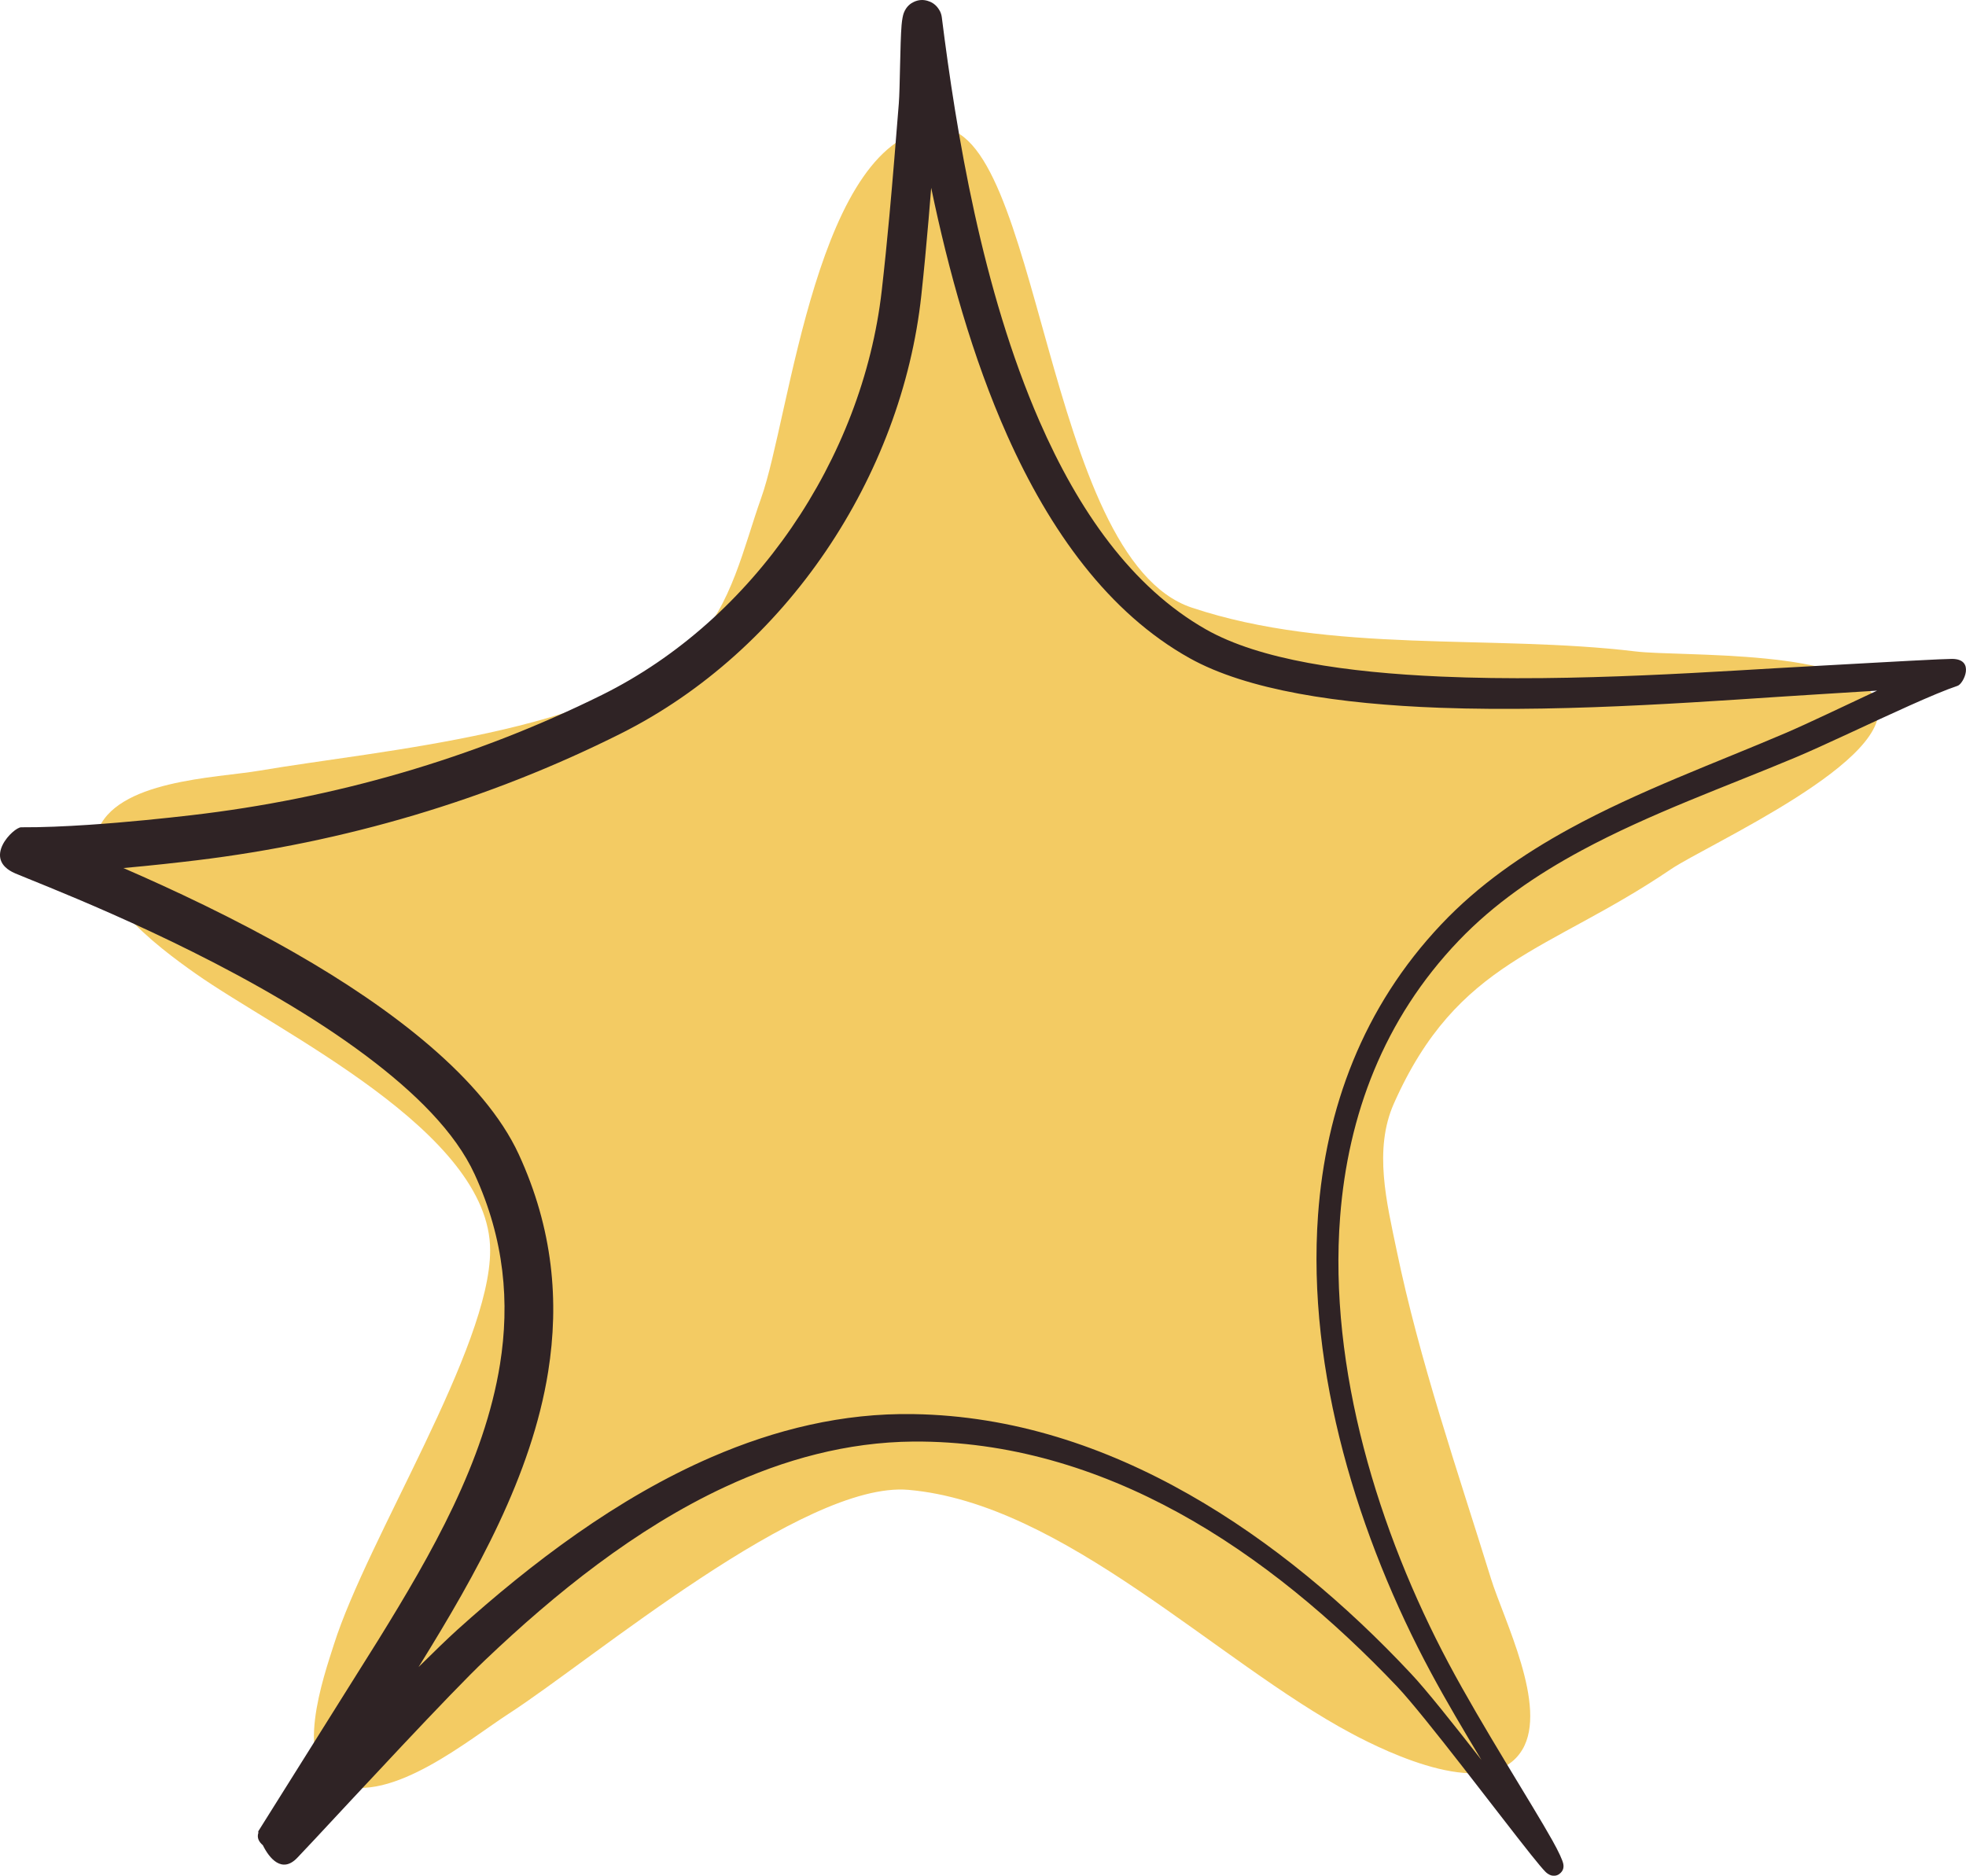 <?xml version="1.0" encoding="UTF-8" standalone="no"?><svg xmlns="http://www.w3.org/2000/svg" xmlns:xlink="http://www.w3.org/1999/xlink" clip-rule="evenodd" fill="#000000" fill-rule="evenodd" height="1749.7" preserveAspectRatio="xMidYMid meet" stroke-linejoin="round" stroke-miterlimit="2" version="1" viewBox="2.3 0.6 1833.6 1749.7" width="1833.6" zoomAndPan="magnify"><path d="M2.301 0.612H1835.891V1750.352H2.301z" fill="none"/><clipPath id="a"><path d="M2.301 0.612H1835.891V1750.352H2.301z"/></clipPath><g clip-path="url(#a)"><g id="change1_1"><path d="M876.673,119.957c-112.449,5.966 -137.308,269.187 -164.446,345.151c-16.047,44.92 -27.684,101.093 -62.631,135.781c-84.194,83.569 -292.291,99.29 -405.339,118.612c-40.058,6.847 -134.854,8.596 -151.358,57.604c-17.568,52.167 57.01,107.142 91.69,131.595c78.178,55.124 274.857,147.762 274.857,258.223c-0,90.959 -114.24,268.265 -145.787,367.898c-9.123,28.816 -39.137,113.314 4.444,130.034c49.249,18.895 122.259,-42.112 158.834,-65.762c77.831,-50.324 275.197,-217.262 372.684,-208.707c144.981,12.723 287.502,160.362 413.52,227.436c33.057,17.595 129.297,64.472 158.976,14.897c24.069,-40.204 -17.469,-121.488 -29.271,-159.616c-31.244,-100.944 -66.578,-202.86 -88.022,-306.463c-9.113,-44.033 -21.589,-93.607 -2.539,-136.561c59.558,-134.289 143.828,-140.906 258.22,-218.513c33.56,-22.768 213.315,-102.795 191.995,-156.802c-19.507,-49.414 -182.254,-41.367 -224.794,-46.489c-134.693,-16.216 -283.697,2.581 -413.873,-40.862c-137.935,-46.032 -140.733,-452.572 -237.16,-447.456Z" fill="#f3cb63"/></g><g id="change2_1"><path d="M880.656,16.555c13.499,107.58 37.568,254.389 91.121,376.995c36.157,82.779 85.606,154.587 155.225,194.158c50.3,28.59 131.435,40.152 219.004,44.019c124.81,5.512 262.549,-5.29 346.93,-9.741c26.37,-1.397 90.035,-5.097 117.499,-6.326c5.973,-0.268 10.314,-0.419 12.333,-0.418c22.021,0.009 10.908,23.228 5.309,25.098c-11.005,3.678 -27.001,10.472 -44.862,18.463c-36.133,16.165 -79.659,37.156 -105.988,48.22c-65.119,27.365 -135.712,52.307 -199.969,86.956c-42.017,22.656 -81.315,49.475 -114.404,84.041c-70.415,73.588 -103.344,163.347 -110.664,257.465c-11.055,142.16 35.973,294.159 101.15,416.686c31.561,59.249 77.426,130.628 96.849,165.348c5.974,10.679 9.499,18.425 10.146,21.914c0.821,4.417 -1.173,6.934 -2.529,8.273c-1.856,1.833 -4.408,3.122 -8.011,2.483c-0.937,-0.166 -3.397,-0.831 -6.151,-3.562c-2.353,-2.334 -7.149,-8.052 -13.611,-16.149c-29.947,-37.528 -98.235,-128.509 -124.656,-156.56c-59.295,-62.397 -127.684,-120.337 -203.875,-162.159c-75.61,-41.503 -158.81,-67.012 -247.341,-66.434c-61.855,0.521 -120.643,16.725 -175.807,42.403c-83.442,38.841 -158.465,99.454 -223.293,161.145c-32.869,31.113 -121.419,126.959 -159.429,167.674c-7.697,8.244 -13.374,14.237 -16.096,17.083c-14.228,14.873 -26.061,0.508 -32.085,-11.777c-3.701,-3.101 -5.68,-6.926 -4.184,-11.508c-0.138,-0.81 -0.146,-1.361 -0.015,-1.576l111.971,-178.541c49.593,-80.193 98.902,-166.15 113.443,-257.204c9.111,-57.056 4.271,-116.127 -23.655,-176.943c-18.085,-39.475 -55.902,-76.552 -101.061,-110.435c-98.864,-74.176 -233.279,-131.772 -295.527,-157.297c-15.559,-6.38 -26.73,-10.808 -31.926,-13.037c-31.685,-13.598 -1.429,-43.035 5.504,-42.993c19.289,0.116 41.231,-0.843 63.062,-2.303c36.267,-2.426 72.23,-6.235 95.558,-8.949c66.53,-7.708 132.304,-20.895 196.447,-39.596c64.126,-18.697 126.625,-42.885 186.618,-72.6c71.012,-35.174 131.641,-90.25 176.819,-155.984c45.321,-65.943 75.162,-142.612 84.135,-220.954c2.657,-23.2 4.99,-46.434 7.131,-69.688c3.223,-35.01 6.012,-70.063 8.819,-105.107c1.137,-14.188 1.152,-56.245 2.579,-73.119c0.464,-5.483 1.336,-9.372 2.002,-11.161c2.444,-6.566 6.785,-9.248 9.512,-10.512c4.16,-1.927 8.406,-2.251 12.737,-0.955c3.017,0.902 7.893,2.858 11.458,9.479c0.915,1.783 1.518,3.705 1.778,5.685Zm-488.015,1539.12c14.709,-14.55 27.446,-26.853 36.265,-34.836c69.154,-62.272 149.029,-122.887 236.849,-160.936c59.512,-25.785 122.607,-41.352 188.526,-40.185c92.491,1.463 178.558,30.32 256.893,74.869c77.207,43.907 147.014,103.021 207.111,167.258c14.081,14.919 39.976,47.524 65.722,80.527c-16.152,-26.714 -33.04,-55.272 -47.112,-81.468c-67.424,-125.35 -115.903,-281.103 -105.317,-426.952c7.186,-98.991 41.474,-193.451 115.065,-271.234c34.517,-36.497 75.538,-64.982 119.496,-89.044c64.701,-35.415 135.817,-61.174 201.428,-89.252c21.465,-9.186 54.433,-25.121 85.395,-39.566c-22.699,1.414 -45.303,2.851 -58.518,3.643c-85.021,5.111 -223.779,16.95 -349.624,12.317c-93.17,-3.429 -179.325,-16.267 -233.049,-46.283c-75.518,-42.193 -130.344,-118.679 -170.089,-207.797c-32.469,-72.806 -54.91,-154.041 -70.902,-230.94c-0.786,9.893 -1.596,19.785 -2.44,29.673c-2.011,23.539 -4.217,47.059 -6.751,70.546c-9.11,84.45 -40.613,167.29 -88.997,238.618c-48.551,71.572 -114.121,131.486 -190.904,170.056c-61.972,31.131 -126.573,56.553 -192.892,76.293c-66.296,19.734 -134.313,33.77 -203.145,42.136c-17.471,2.115 -41.881,4.864 -68.267,7.223c45.661,19.826 103.658,46.936 160.311,79.385c90.081,51.596 175.923,117.275 208.405,187.602c32.107,69.678 37.879,137.391 27.458,202.806c-15.422,96.799 -67.02,188.552 -119.79,273.769l-1.127,1.772Z" fill="#2f2325"/></g></g></svg>
